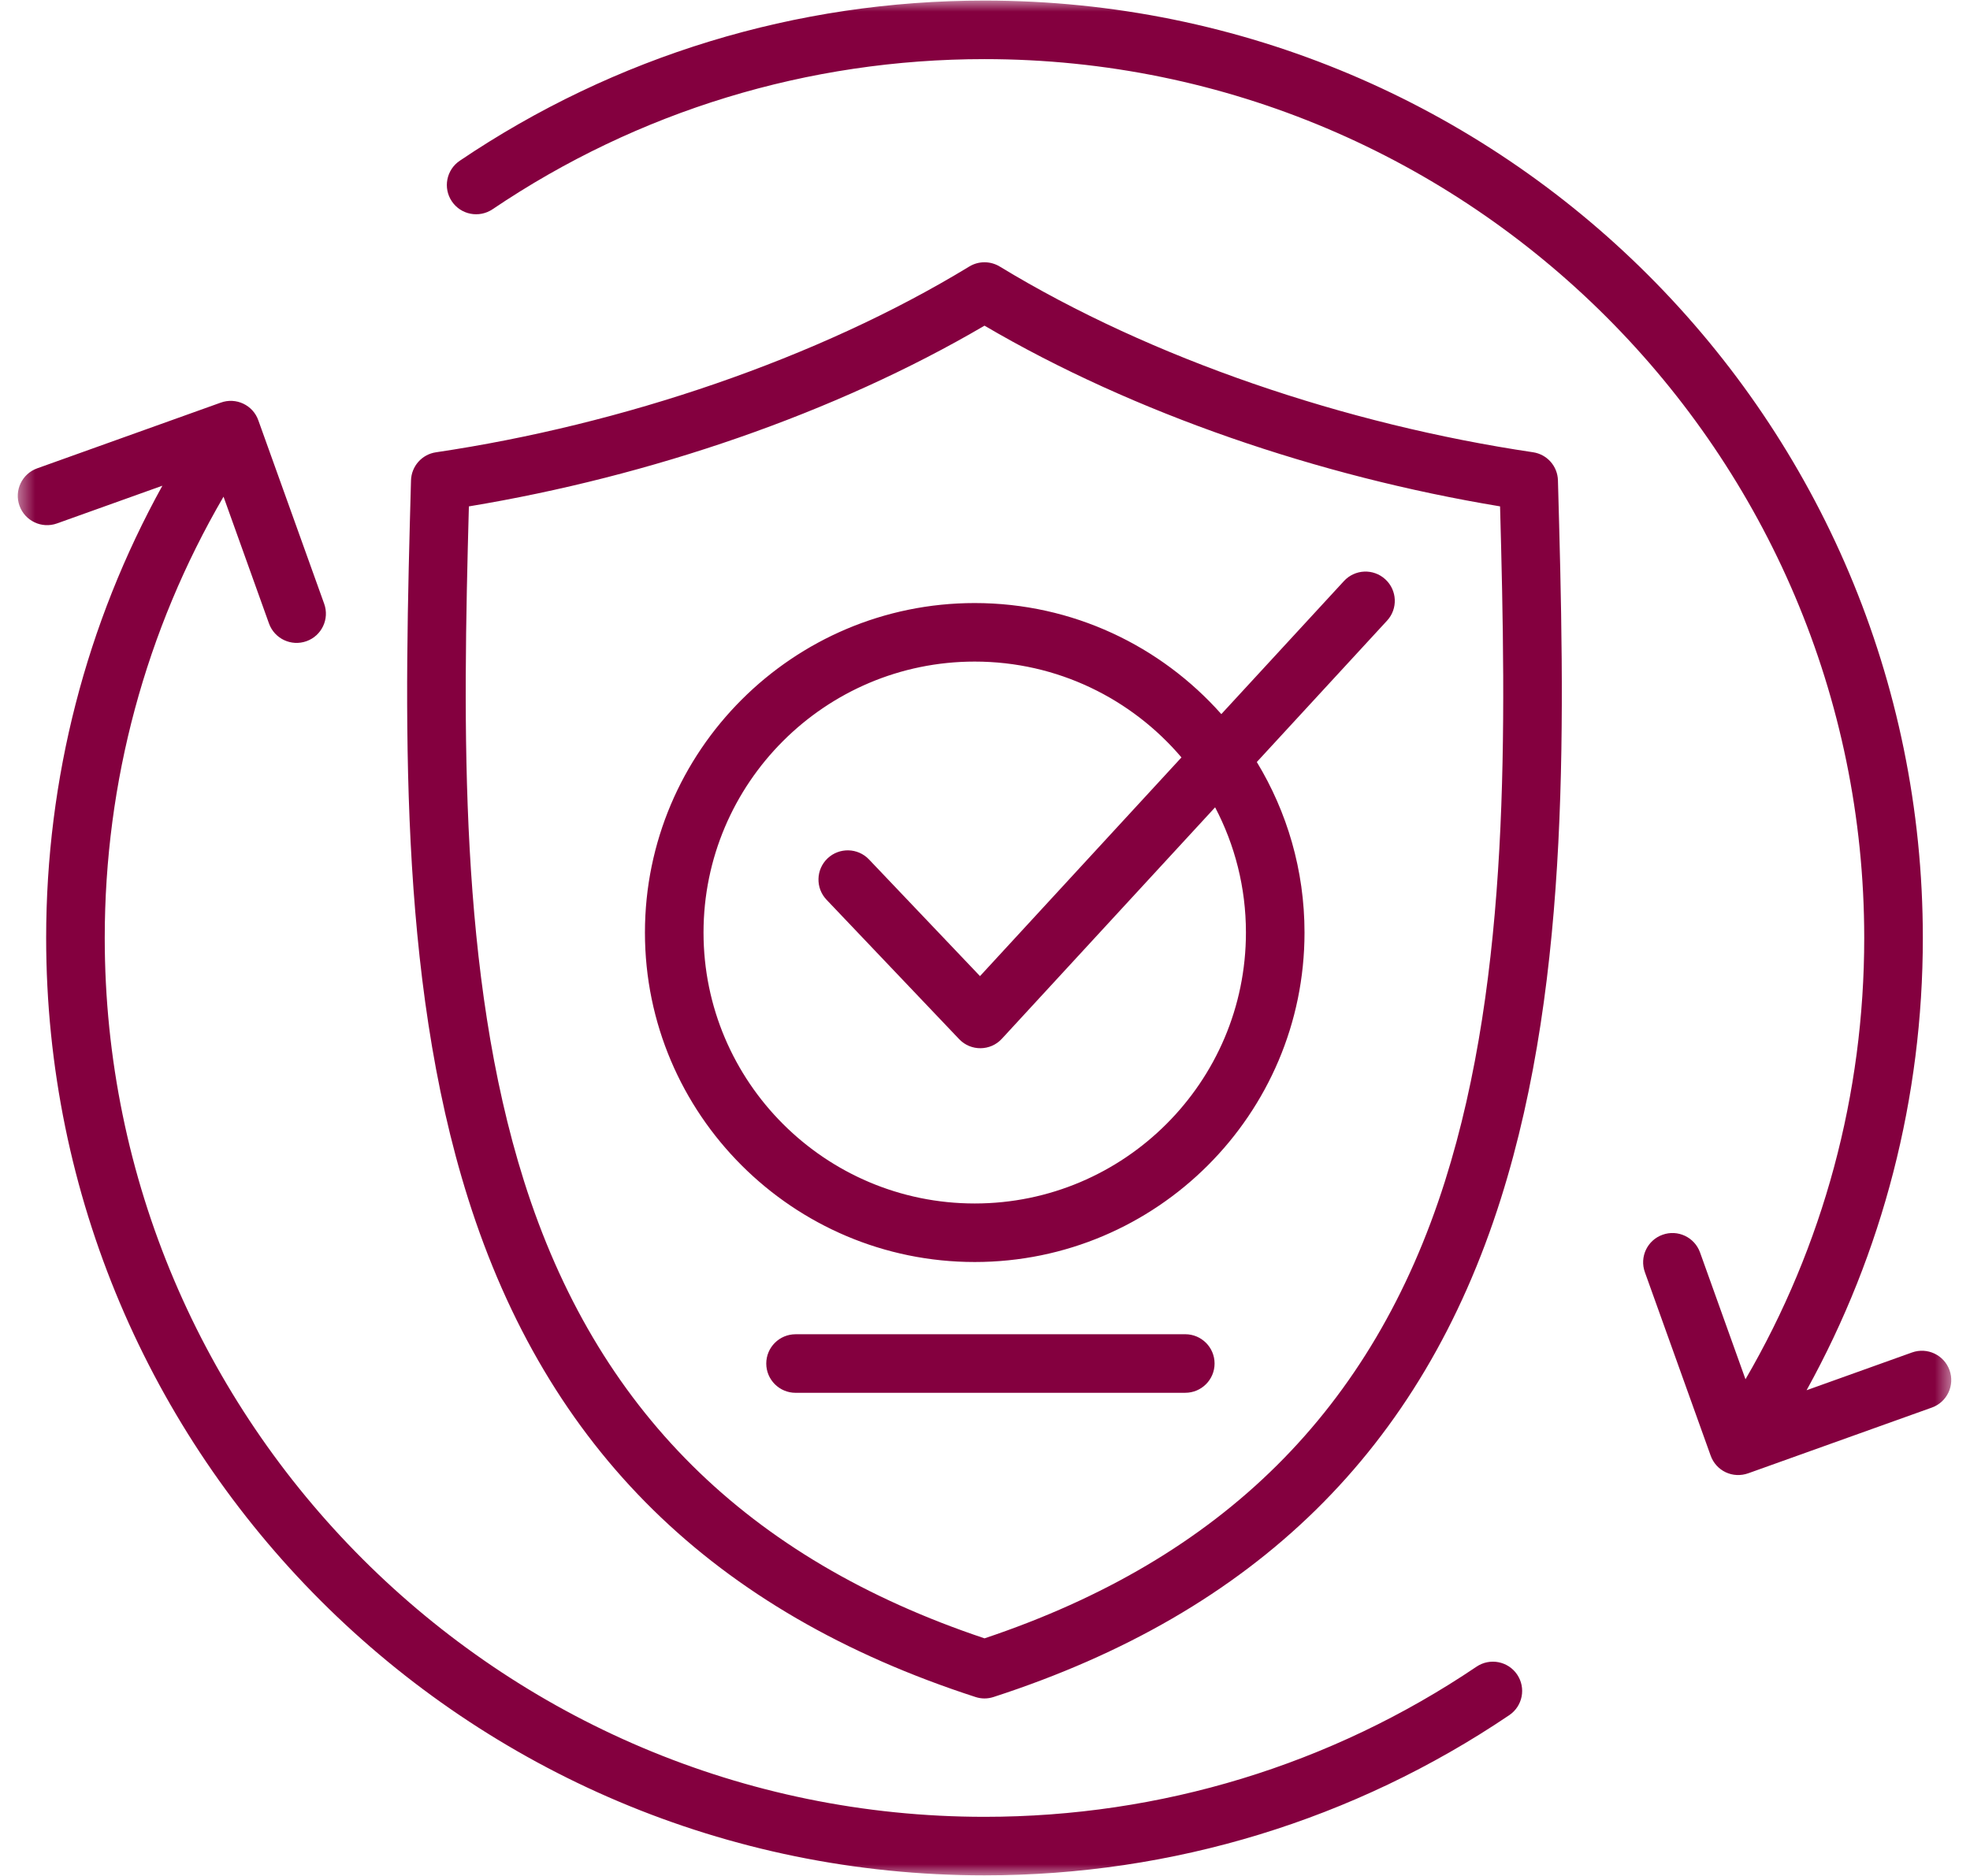 <svg width="84" height="80" viewBox="0 0 84 80" fill="none" xmlns="http://www.w3.org/2000/svg">
<g id="Group 13">
<g id="Clip path group">
<mask id="mask0_213_1396" style="mask-type:luminance" maskUnits="userSpaceOnUse" x="0" y="0" width="84" height="80">
<g id="977dd051f1">
<path id="Vector" d="M0.6 0H83.354V80H0.6V0Z" fill="white"/>
</g>
</mask>
<g mask="url(#mask0_213_1396)">
<g id="Group">
<path id="Vector_2" fill-rule="evenodd" clip-rule="evenodd" d="M51.789 58.147C51.789 58.836 51.229 59.395 50.54 59.395L33.923 59.396C33.233 59.396 32.673 58.836 32.673 58.148C32.673 57.459 33.233 56.899 33.923 56.899L50.54 56.898C51.23 56.899 51.789 57.458 51.789 58.147ZM82.372 60.026C83.022 59.794 83.36 59.078 83.127 58.431C82.893 57.781 82.179 57.444 81.529 57.675L77.032 59.286C80.285 53.401 81.989 46.801 81.989 39.998C81.988 17.908 64.087 0.024 41.979 0.024C33.959 0.025 26.222 2.386 19.604 6.855C19.032 7.241 18.881 8.017 19.268 8.589C19.653 9.159 20.43 9.309 21.003 8.923C27.206 4.734 34.459 2.521 41.979 2.521C62.661 2.521 79.489 19.332 79.49 39.998C79.49 46.663 77.746 53.118 74.427 58.818L72.488 53.408C72.254 52.76 71.539 52.422 70.89 52.656C70.241 52.887 69.903 53.602 70.136 54.25L72.938 62.064C73.171 62.729 73.887 63.066 74.553 62.825L82.372 60.026ZM64.69 71.41C64.303 70.84 63.528 70.69 62.957 71.076C56.753 75.264 49.498 77.478 41.98 77.478C21.295 77.479 4.467 60.666 4.466 40C4.466 33.336 6.21 26.881 9.531 21.181L11.47 26.59C11.705 27.239 12.419 27.576 13.069 27.343C13.718 27.111 14.056 26.397 13.823 25.748L11.019 17.936C10.791 17.271 10.06 16.93 9.404 17.173L1.586 19.972C0.937 20.205 0.598 20.919 0.832 21.568C1.064 22.216 1.78 22.555 2.429 22.322L6.924 20.713C3.671 26.598 1.968 33.197 1.968 40C1.969 62.09 19.872 79.975 41.98 79.974C49.999 79.974 57.736 77.612 64.354 73.143C64.927 72.756 65.076 71.981 64.69 71.41ZM53.126 39.768C53.126 46.138 47.939 51.322 41.562 51.322C35.186 51.322 29.998 46.139 29.998 39.769C29.998 33.396 35.185 28.213 41.561 28.213C45.09 28.213 48.253 29.802 50.377 32.3L41.787 41.626L37.053 36.65C36.578 36.151 35.787 36.132 35.287 36.605C34.788 37.08 34.768 37.869 35.242 38.368L40.897 44.313C41.393 44.837 42.233 44.829 42.72 44.297L51.812 34.428C52.65 36.026 53.126 37.84 53.126 39.768ZM57.306 24.778C57.773 24.271 58.562 24.237 59.07 24.705C59.578 25.171 59.611 25.962 59.143 26.468L53.59 32.496C54.879 34.619 55.624 37.109 55.624 39.768C55.625 47.514 49.316 53.818 41.562 53.818C33.809 53.818 27.5 47.514 27.5 39.769C27.5 32.022 33.808 25.717 41.561 25.717C45.741 25.717 49.499 27.55 52.077 30.453L57.306 24.778ZM61.615 50.366C64.403 41.539 64.22 31.016 63.962 21.594C56.242 20.316 48.361 17.633 41.979 13.888C35.592 17.634 27.715 20.317 19.993 21.595C19.736 31.018 19.556 41.541 22.344 50.368C25.415 60.091 31.841 66.473 41.98 69.867C52.119 66.472 58.543 60.09 61.615 50.366ZM65.367 19.286C57.4 18.103 49.123 15.315 42.628 11.366C42.228 11.124 41.727 11.124 41.329 11.366C34.874 15.3 26.523 18.112 18.589 19.288C17.991 19.376 17.542 19.882 17.525 20.488C17.252 30.367 16.944 41.566 19.962 51.119C23.333 61.791 30.409 68.74 41.593 72.368C41.849 72.451 42.109 72.451 42.365 72.368C53.55 68.74 60.626 61.79 63.996 51.118C67.014 41.565 66.704 30.366 66.43 20.487C66.415 19.881 65.967 19.375 65.367 19.286Z" fill="#84003F"/>
</g>
</g>
</g>
</g>
</svg>
